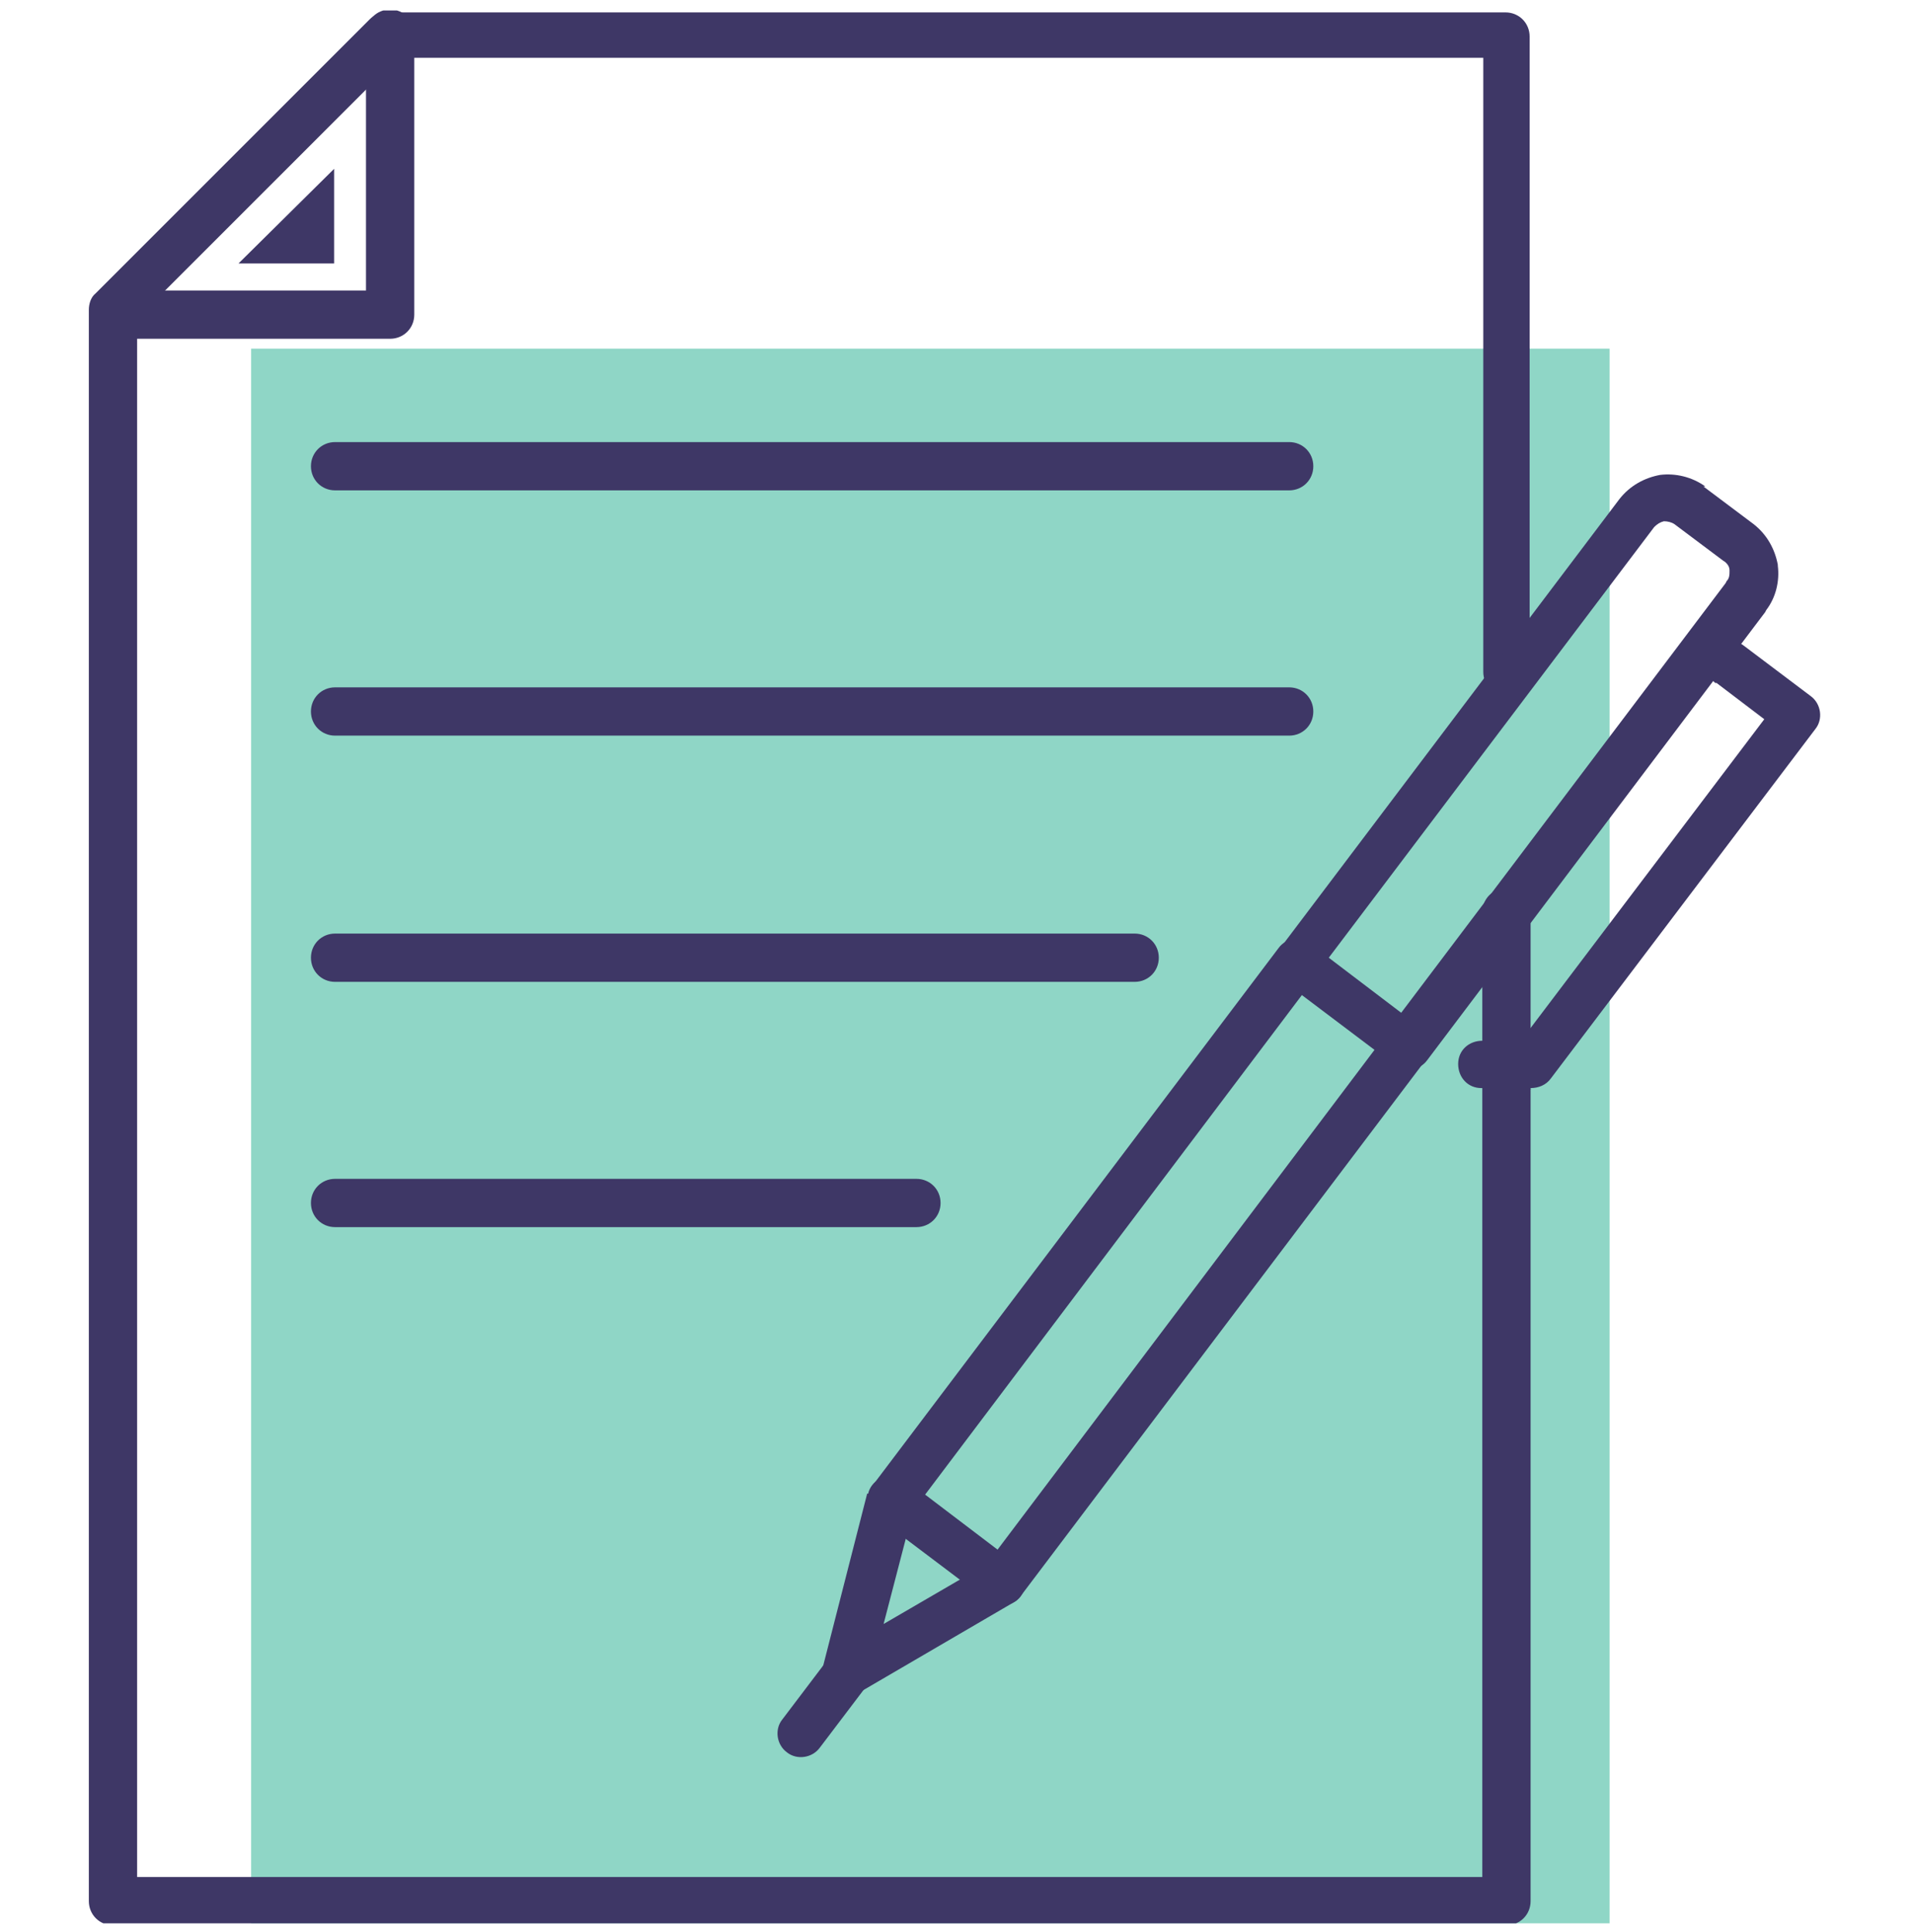 <svg width="100" height="101" viewBox="0 0 100 101" fill="none" xmlns="http://www.w3.org/2000/svg">
<g clip-path="url(#clip0_1025_2197)">
<rect x="13.127" y="18.227" width="71.014" height="87.402" fill="#20AF8F" fill-opacity="0.5"/>
<path d="M80.061 35.126C80.061 35.832 79.505 36.388 78.799 36.388C78.092 36.388 77.537 35.832 77.537 35.126V3.02H20.797L7.168 16.65V98.124H77.486V47.695C77.486 46.988 78.041 46.433 78.748 46.433C79.455 46.433 80.01 46.988 80.01 47.695V99.335V99.386C80.01 100.093 79.455 100.648 78.748 100.648H5.957H5.906C5.199 100.648 4.644 100.093 4.644 99.386V16.196C4.644 15.893 4.745 15.539 4.997 15.338L19.334 1.001C19.535 0.799 19.889 0.648 20.192 0.648H78.647H78.698C79.404 0.648 79.96 1.203 79.96 1.91V35.226L80.061 35.126Z" fill="#3E3766"/>
<path d="M6.057 17.71C5.351 17.71 4.795 17.155 4.795 16.448C4.795 15.741 5.351 15.186 6.057 15.186H19.132V1.759C19.132 1.052 19.687 0.497 20.394 0.497C21.1 0.497 21.656 1.052 21.656 1.759V16.398V16.448C21.656 17.155 21.1 17.71 20.394 17.71H6.057Z" fill="#3E3766"/>
<path d="M17.516 25.635C16.81 25.635 16.254 25.08 16.254 24.373C16.254 23.667 16.81 23.111 17.516 23.111H67.39C68.097 23.111 68.652 23.667 68.652 24.373C68.652 25.08 68.097 25.635 67.39 25.635H17.516ZM17.516 38.457C16.81 38.457 16.254 37.902 16.254 37.195C16.254 36.488 16.81 35.933 17.516 35.933H67.39C68.097 35.933 68.652 36.488 68.652 37.195C68.652 37.902 68.097 38.457 67.39 38.457H17.516ZM17.516 51.329C16.81 51.329 16.254 50.774 16.254 50.067C16.254 49.361 16.81 48.805 17.516 48.805H59.313C60.02 48.805 60.575 49.361 60.575 50.067C60.575 50.774 60.02 51.329 59.313 51.329H17.516ZM17.516 64.151C16.81 64.151 16.254 63.596 16.254 62.889C16.254 62.182 16.81 61.627 17.516 61.627H47.905C48.612 61.627 49.167 62.182 49.167 62.889C49.167 63.596 48.612 64.151 47.905 64.151H17.516Z" fill="#3E3766"/>
<path d="M42.857 91.36C42.454 91.915 41.646 92.016 41.141 91.612C40.586 91.208 40.485 90.401 40.889 89.896L43.261 86.766C43.665 86.211 44.473 86.11 44.977 86.514C45.533 86.918 45.634 87.725 45.23 88.23L42.857 91.36Z" fill="#3E3766"/>
<path d="M45.381 78.084C45.532 77.427 46.239 77.023 46.895 77.175C47.551 77.326 47.955 78.033 47.804 78.689L46.189 84.898L51.741 81.668C52.347 81.314 53.104 81.516 53.407 82.122C53.761 82.728 53.559 83.485 52.953 83.788L44.826 88.533C44.573 88.684 44.22 88.735 43.917 88.684C43.261 88.533 42.857 87.826 43.008 87.17L45.33 78.084H45.381Z" fill="#3E3766"/>
<path d="M72.59 53.904C72.994 53.349 73.801 53.248 74.306 53.651C74.862 54.055 74.962 54.863 74.559 55.368L53.357 83.434C52.953 83.99 52.146 84.091 51.641 83.687L45.886 79.345C45.331 78.942 45.23 78.134 45.634 77.629L66.835 49.562C67.239 49.007 68.047 48.906 68.552 49.31C69.107 49.714 69.208 50.522 68.804 51.026L48.36 78.134L52.146 81.011L72.59 53.904Z" fill="#3E3766"/>
<path d="M89.046 25.433L91.671 27.402C92.377 27.957 92.781 28.714 92.933 29.522V29.573C93.034 30.38 92.832 31.238 92.327 31.895L92.276 31.996L74.609 55.418C74.205 55.973 73.448 56.074 72.892 55.67L67.138 51.329C66.582 50.925 66.481 50.168 66.885 49.613L84.654 26.09C85.209 25.383 85.967 24.979 86.774 24.828C87.582 24.727 88.44 24.928 89.147 25.433H89.046ZM90.156 29.371L87.531 27.402C87.38 27.301 87.178 27.25 86.976 27.25C86.774 27.301 86.623 27.402 86.471 27.553L69.46 50.067L73.246 52.945L90.207 30.481L90.257 30.38C90.409 30.229 90.409 30.027 90.409 29.825C90.409 29.623 90.308 29.472 90.106 29.32L90.156 29.371Z" fill="#3E3766"/>
<path d="M89.702 35.731C89.147 35.327 89.046 34.519 89.45 34.015C89.854 33.459 90.661 33.358 91.166 33.762L94.649 36.387C95.204 36.791 95.305 37.599 94.902 38.103L81.07 56.377C80.818 56.73 80.414 56.882 80.01 56.882H77.436C76.729 56.882 76.224 56.327 76.224 55.62C76.224 54.913 76.779 54.408 77.486 54.408H79.505L92.226 37.599L89.702 35.681V35.731ZM80.061 56.932C79.808 56.932 79.606 56.831 79.404 56.68L80.061 56.932Z" fill="#3E3766"/>
<path fill-rule="evenodd" clip-rule="evenodd" d="M17.466 8.826L12.468 13.773H17.466V8.826Z" fill="#3E3766"/>
</g>
<defs>
<clipPath id="clip0_1025_2197">
<rect width="100" height="100" fill="white" transform="translate(0 0.547)"/>
</clipPath>
</defs>
</svg>

